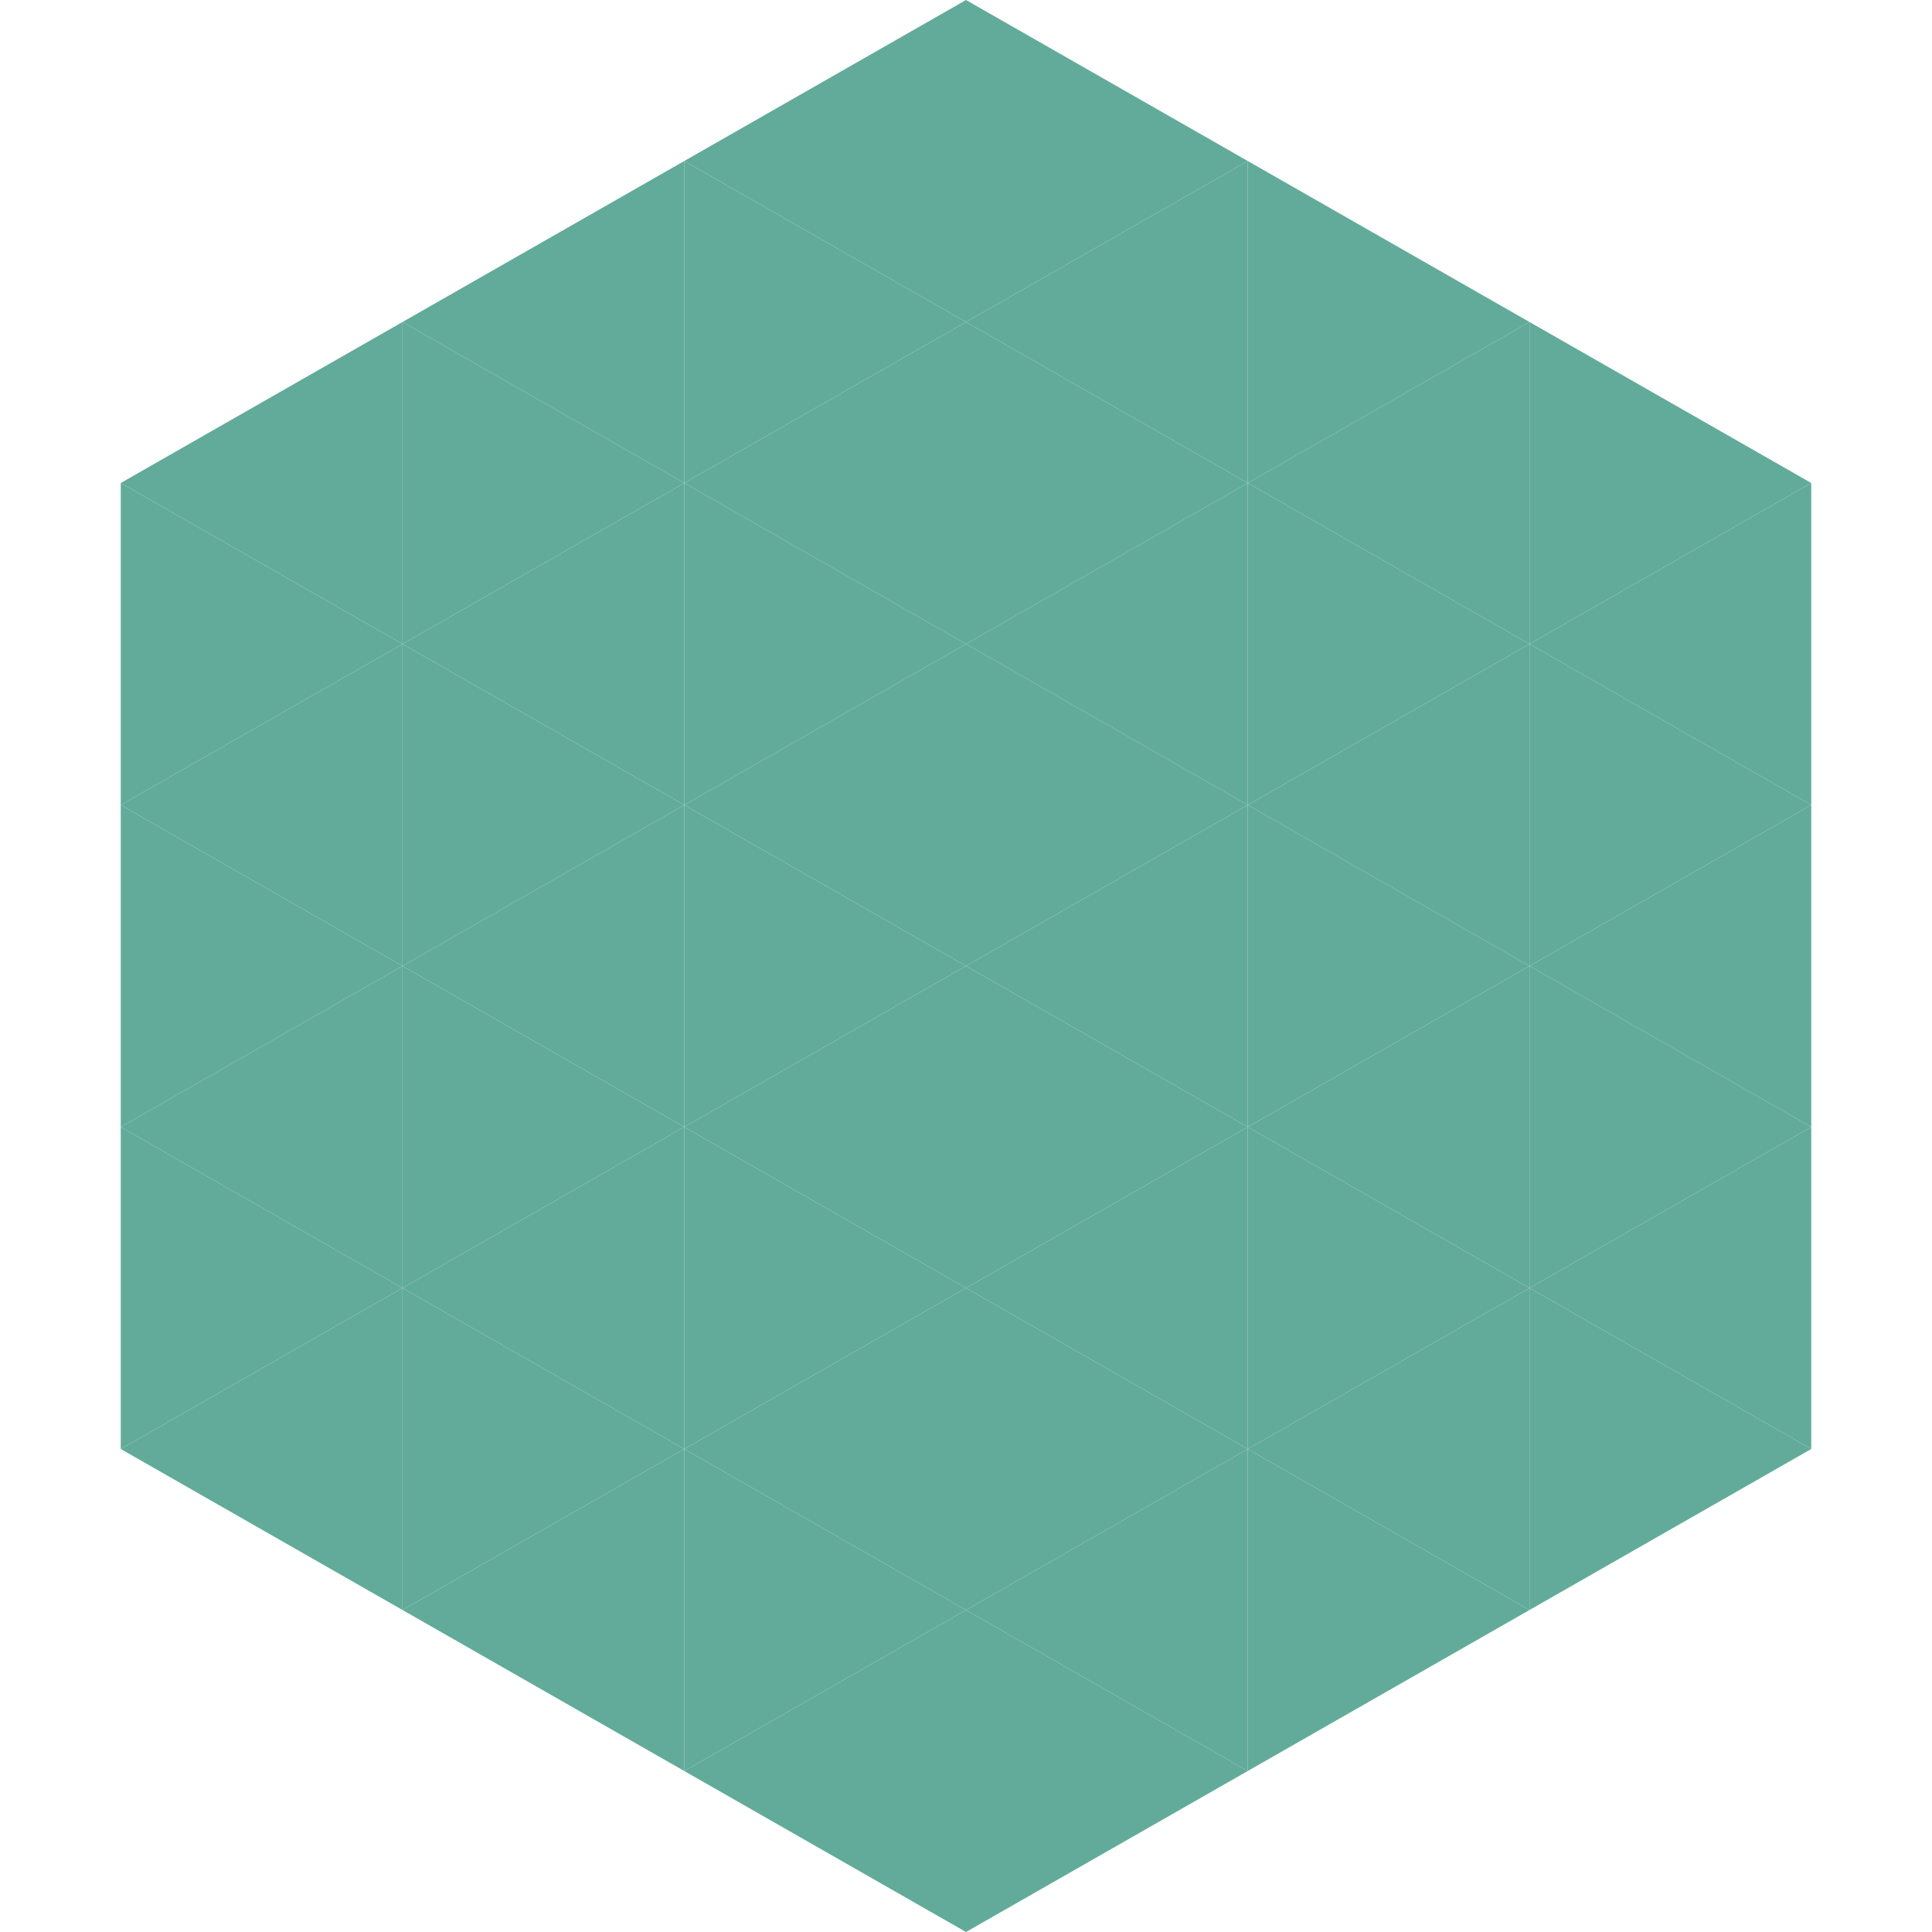 <?xml version="1.0"?>
<!-- Generated by SVGo -->
<svg width="240" height="240"
     xmlns="http://www.w3.org/2000/svg"
     xmlns:xlink="http://www.w3.org/1999/xlink">
<polygon points="50,40 15,60 50,80" style="fill:rgb(98,171,154)" />
<polygon points="190,40 225,60 190,80" style="fill:rgb(98,171,154)" />
<polygon points="15,60 50,80 15,100" style="fill:rgb(98,171,154)" />
<polygon points="225,60 190,80 225,100" style="fill:rgb(98,171,154)" />
<polygon points="50,80 15,100 50,120" style="fill:rgb(98,171,154)" />
<polygon points="190,80 225,100 190,120" style="fill:rgb(98,171,154)" />
<polygon points="15,100 50,120 15,140" style="fill:rgb(98,171,154)" />
<polygon points="225,100 190,120 225,140" style="fill:rgb(98,171,154)" />
<polygon points="50,120 15,140 50,160" style="fill:rgb(98,171,154)" />
<polygon points="190,120 225,140 190,160" style="fill:rgb(98,171,154)" />
<polygon points="15,140 50,160 15,180" style="fill:rgb(98,171,154)" />
<polygon points="225,140 190,160 225,180" style="fill:rgb(98,171,154)" />
<polygon points="50,160 15,180 50,200" style="fill:rgb(98,171,154)" />
<polygon points="190,160 225,180 190,200" style="fill:rgb(98,171,154)" />
<polygon points="15,180 50,200 15,220" style="fill:rgb(255,255,255); fill-opacity:0" />
<polygon points="225,180 190,200 225,220" style="fill:rgb(255,255,255); fill-opacity:0" />
<polygon points="50,0 85,20 50,40" style="fill:rgb(255,255,255); fill-opacity:0" />
<polygon points="190,0 155,20 190,40" style="fill:rgb(255,255,255); fill-opacity:0" />
<polygon points="85,20 50,40 85,60" style="fill:rgb(98,171,154)" />
<polygon points="155,20 190,40 155,60" style="fill:rgb(98,171,154)" />
<polygon points="50,40 85,60 50,80" style="fill:rgb(98,171,154)" />
<polygon points="190,40 155,60 190,80" style="fill:rgb(98,171,154)" />
<polygon points="85,60 50,80 85,100" style="fill:rgb(98,171,154)" />
<polygon points="155,60 190,80 155,100" style="fill:rgb(98,171,154)" />
<polygon points="50,80 85,100 50,120" style="fill:rgb(98,171,154)" />
<polygon points="190,80 155,100 190,120" style="fill:rgb(98,171,154)" />
<polygon points="85,100 50,120 85,140" style="fill:rgb(98,171,154)" />
<polygon points="155,100 190,120 155,140" style="fill:rgb(98,171,154)" />
<polygon points="50,120 85,140 50,160" style="fill:rgb(98,171,154)" />
<polygon points="190,120 155,140 190,160" style="fill:rgb(98,171,154)" />
<polygon points="85,140 50,160 85,180" style="fill:rgb(98,171,154)" />
<polygon points="155,140 190,160 155,180" style="fill:rgb(98,171,154)" />
<polygon points="50,160 85,180 50,200" style="fill:rgb(98,171,154)" />
<polygon points="190,160 155,180 190,200" style="fill:rgb(98,171,154)" />
<polygon points="85,180 50,200 85,220" style="fill:rgb(98,171,154)" />
<polygon points="155,180 190,200 155,220" style="fill:rgb(98,171,154)" />
<polygon points="120,0 85,20 120,40" style="fill:rgb(98,171,154)" />
<polygon points="120,0 155,20 120,40" style="fill:rgb(98,171,154)" />
<polygon points="85,20 120,40 85,60" style="fill:rgb(98,171,154)" />
<polygon points="155,20 120,40 155,60" style="fill:rgb(98,171,154)" />
<polygon points="120,40 85,60 120,80" style="fill:rgb(98,171,154)" />
<polygon points="120,40 155,60 120,80" style="fill:rgb(98,171,154)" />
<polygon points="85,60 120,80 85,100" style="fill:rgb(98,171,154)" />
<polygon points="155,60 120,80 155,100" style="fill:rgb(98,171,154)" />
<polygon points="120,80 85,100 120,120" style="fill:rgb(98,171,154)" />
<polygon points="120,80 155,100 120,120" style="fill:rgb(98,171,154)" />
<polygon points="85,100 120,120 85,140" style="fill:rgb(98,171,154)" />
<polygon points="155,100 120,120 155,140" style="fill:rgb(98,171,154)" />
<polygon points="120,120 85,140 120,160" style="fill:rgb(98,171,154)" />
<polygon points="120,120 155,140 120,160" style="fill:rgb(98,171,154)" />
<polygon points="85,140 120,160 85,180" style="fill:rgb(98,171,154)" />
<polygon points="155,140 120,160 155,180" style="fill:rgb(98,171,154)" />
<polygon points="120,160 85,180 120,200" style="fill:rgb(98,171,154)" />
<polygon points="120,160 155,180 120,200" style="fill:rgb(98,171,154)" />
<polygon points="85,180 120,200 85,220" style="fill:rgb(98,171,154)" />
<polygon points="155,180 120,200 155,220" style="fill:rgb(98,171,154)" />
<polygon points="120,200 85,220 120,240" style="fill:rgb(98,171,154)" />
<polygon points="120,200 155,220 120,240" style="fill:rgb(98,171,154)" />
<polygon points="85,220 120,240 85,260" style="fill:rgb(255,255,255); fill-opacity:0" />
<polygon points="155,220 120,240 155,260" style="fill:rgb(255,255,255); fill-opacity:0" />
</svg>
